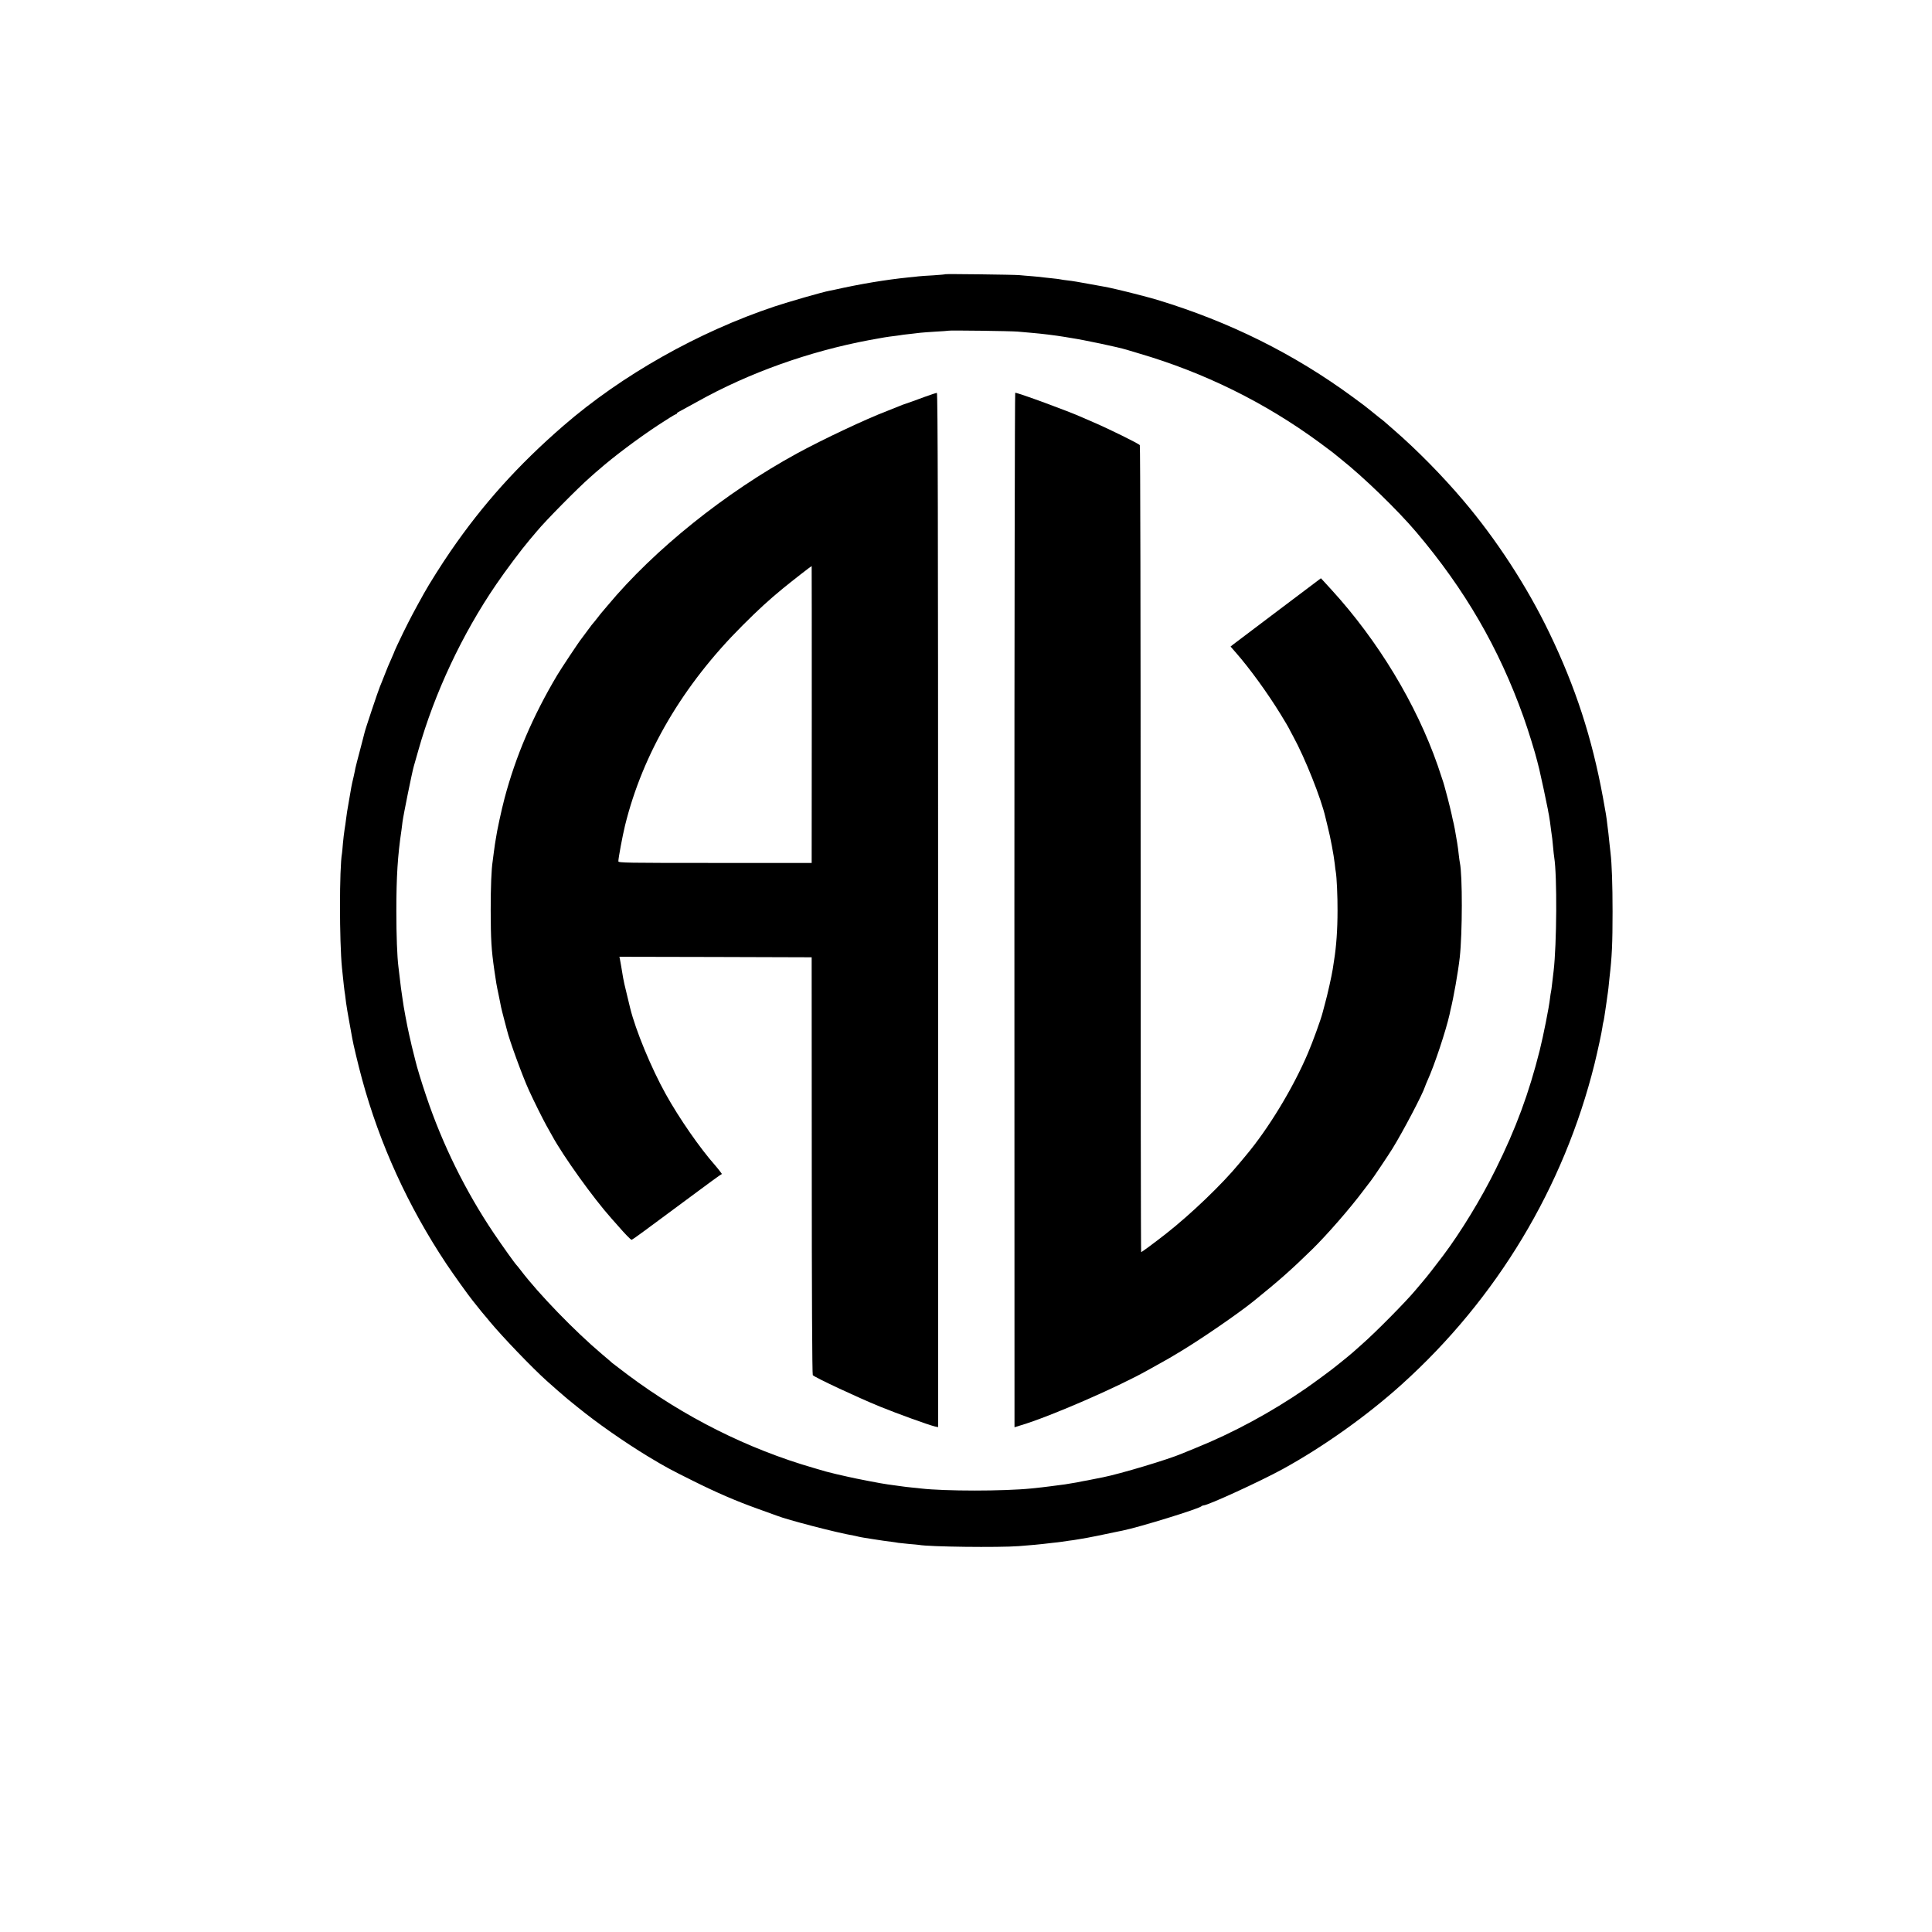 <?xml version="1.0" standalone="no"?>
<!DOCTYPE svg PUBLIC "-//W3C//DTD SVG 20010904//EN"
 "http://www.w3.org/TR/2001/REC-SVG-20010904/DTD/svg10.dtd">
<svg version="1.0" xmlns="http://www.w3.org/2000/svg"
 width="1884pt" height="1884pt" viewBox="0 0 1884 1884"
 preserveAspectRatio="xMidYMid meet">
<g transform="translate(0,1884) scale(0.1,-0.1)"
fill="#000000" stroke="none">
<path d="M9219 16166 c-2 -2 -56 -7 -119 -11 -63 -3 -128 -8 -145 -10 -16 -2
-59 -7 -95 -10 -225 -23 -471 -64 -725 -121 -11 -2 -31 -6 -45 -9 -63 -11
-400 -108 -535 -153 -746 -249 -1491 -670 -2060 -1163 -442 -383 -787 -767
-1101 -1224 -85 -123 -211 -323 -259 -410 -101 -182 -132 -240 -204 -386 -44
-92 -81 -169 -81 -172 0 -3 -15 -38 -33 -79 -19 -40 -48 -111 -66 -158 -18
-47 -39 -98 -46 -115 -15 -34 -143 -416 -150 -449 -2 -11 -23 -88 -44 -170
-22 -82 -42 -161 -45 -175 -2 -14 -11 -55 -19 -91 -9 -36 -18 -78 -21 -95 -3
-16 -14 -82 -25 -145 -12 -63 -23 -137 -26 -165 -3 -27 -10 -75 -15 -105 -5
-30 -12 -91 -16 -135 -3 -44 -8 -87 -9 -96 -26 -140 -26 -860 0 -1119 14 -140
24 -228 30 -260 2 -14 7 -50 10 -80 4 -30 18 -116 32 -190 13 -74 26 -144 28
-155 7 -46 58 -260 95 -396 173 -637 450 -1243 823 -1804 67 -100 209 -299
254 -355 88 -110 109 -137 118 -146 6 -6 28 -33 50 -60 121 -146 409 -447 556
-579 54 -49 177 -156 204 -178 11 -9 52 -42 90 -73 193 -158 463 -346 695
-487 177 -106 210 -124 435 -236 235 -117 419 -197 640 -276 88 -31 169 -61
180 -65 99 -40 587 -167 748 -194 15 -3 35 -7 45 -10 9 -3 35 -7 57 -11 22 -3
65 -10 95 -15 69 -11 124 -19 175 -25 22 -3 51 -7 65 -10 14 -2 61 -7 105 -11
44 -3 87 -8 96 -9 100 -19 777 -27 974 -12 138 11 194 16 235 21 19 2 62 7 95
11 33 3 71 8 85 10 14 2 48 7 75 11 28 3 59 8 70 10 10 2 37 6 60 10 32 4 231
44 350 70 11 2 29 6 40 8 167 34 743 212 770 237 5 5 15 9 21 9 43 0 557 236
774 355 395 217 821 520 1158 824 928 836 1582 1923 1881 3126 31 127 71 311
77 358 2 16 5 36 8 46 3 9 8 34 11 56 3 23 7 50 9 60 2 11 7 45 11 75 4 30 9
63 10 72 2 9 6 43 10 75 3 32 8 76 10 98 24 205 30 332 30 645 0 263 -7 466
-20 574 -2 16 -6 57 -10 90 -3 34 -8 77 -10 96 -3 19 -7 55 -10 80 -10 89 -15
117 -44 275 -107 581 -267 1074 -523 1605 -217 451 -517 912 -842 1294 -203
239 -452 492 -676 686 -41 36 -80 70 -86 75 -6 6 -28 24 -50 40 -21 17 -56 45
-78 63 -63 51 -64 52 -181 138 -575 423 -1207 737 -1910 950 -33 10 -64 19
-70 20 -5 1 -62 16 -125 33 -111 29 -284 70 -325 76 -11 2 -81 15 -155 28 -74
14 -162 29 -195 32 -33 4 -67 8 -76 11 -8 2 -40 6 -70 9 -30 3 -67 7 -84 9
-16 3 -68 8 -115 12 -47 3 -105 9 -130 11 -57 5 -716 13 -721 9z m708 -560
c34 -3 90 -8 125 -11 109 -9 244 -26 328 -40 8 -2 35 -6 60 -10 132 -20 463
-90 545 -115 17 -5 71 -21 120 -36 636 -186 1229 -478 1760 -868 61 -45 119
-88 130 -97 11 -9 47 -38 80 -65 221 -175 555 -499 737 -714 474 -560 804
-1129 1044 -1800 44 -122 116 -355 135 -435 6 -22 14 -56 19 -75 11 -43 76
-346 84 -392 3 -18 7 -42 10 -53 2 -11 7 -42 11 -70 3 -27 9 -66 11 -85 11
-72 12 -87 19 -160 4 -41 8 -86 11 -100 29 -179 25 -849 -6 -1110 -6 -47 -13
-107 -16 -135 -3 -27 -7 -57 -9 -65 -2 -8 -7 -37 -10 -65 -9 -84 -64 -362
-101 -510 -104 -414 -231 -759 -427 -1154 -141 -287 -344 -619 -515 -846 -97
-128 -147 -192 -196 -250 -28 -33 -60 -70 -71 -84 -88 -107 -390 -413 -525
-531 -47 -41 -87 -77 -90 -80 -5 -5 -103 -86 -128 -105 -7 -5 -18 -15 -25 -20
-33 -29 -223 -169 -307 -227 -332 -229 -710 -433 -1070 -578 -58 -23 -118 -48
-135 -55 -126 -55 -603 -198 -770 -231 -11 -2 -43 -8 -71 -14 -28 -6 -64 -13
-80 -16 -16 -2 -60 -11 -99 -19 -38 -7 -92 -16 -120 -20 -48 -6 -69 -9 -145
-19 -36 -5 -114 -14 -185 -21 -267 -27 -841 -27 -1075 0 -19 2 -62 7 -95 10
-33 3 -71 8 -85 10 -79 11 -136 19 -145 20 -39 4 -315 57 -390 75 -22 5 -71
16 -110 25 -38 9 -83 20 -100 25 -16 5 -70 21 -120 35 -644 186 -1264 497
-1818 912 -78 59 -144 109 -147 112 -3 4 -48 42 -100 86 -263 222 -614 584
-790 815 -19 25 -37 47 -40 50 -17 16 -136 183 -224 313 -276 410 -502 868
-660 1339 -45 133 -91 283 -106 348 -5 19 -14 55 -20 80 -6 25 -13 52 -15 60
-2 8 -12 56 -24 105 -21 92 -56 278 -65 350 -3 22 -10 72 -16 111 -5 40 -12
96 -15 125 -4 30 -8 68 -10 84 -12 93 -20 302 -20 540 0 337 13 543 50 790 2
17 7 53 10 80 9 69 93 484 110 542 8 27 28 98 45 158 158 558 427 1131 758
1615 94 138 247 342 326 435 28 33 60 71 71 84 82 100 401 423 519 526 37 33
73 65 80 70 144 127 382 306 585 440 88 58 165 105 170 105 6 0 11 3 11 8 0 4
10 12 23 18 12 6 92 50 177 97 502 281 1092 491 1680 601 136 25 163 30 255
41 28 4 61 8 75 11 14 2 50 6 80 9 30 3 69 8 85 10 17 2 84 7 150 11 66 3 121
8 123 9 6 5 612 -3 679 -9z"/>
<path d="M9020 14971 c-58 -21 -112 -41 -120 -44 -8 -3 -35 -12 -60 -21 -25
-8 -61 -21 -80 -30 -19 -8 -66 -27 -105 -42 -209 -79 -628 -277 -880 -414
-702 -383 -1394 -938 -1850 -1485 -27 -33 -52 -62 -55 -65 -3 -3 -21 -25 -40
-50 -19 -25 -37 -47 -40 -50 -4 -3 -30 -36 -58 -75 -28 -38 -56 -75 -61 -82
-21 -24 -202 -297 -237 -356 -239 -402 -405 -791 -514 -1202 -29 -109 -76
-326 -85 -395 -3 -19 -7 -44 -9 -55 -2 -12 -7 -48 -11 -80 -4 -33 -9 -71 -11
-85 -12 -77 -19 -245 -19 -475 1 -292 6 -381 36 -590 17 -117 20 -137 41 -235
10 -52 22 -106 24 -120 3 -14 16 -68 30 -120 14 -52 27 -102 29 -110 23 -96
151 -447 212 -580 49 -108 138 -286 171 -345 19 -33 44 -78 56 -100 108 -199
402 -609 578 -806 13 -14 40 -46 62 -70 71 -82 127 -139 135 -139 4 0 59 38
122 85 63 46 123 91 134 99 54 40 248 183 400 296 94 70 182 134 197 144 l28
18 -20 27 c-10 14 -32 40 -47 58 -148 167 -350 458 -481 694 -141 253 -294
623 -347 839 -2 8 -17 70 -33 137 -17 67 -33 139 -36 160 -11 68 -26 157 -31
181 l-5 22 937 -2 938 -3 1 -2033 c0 -1216 4 -2036 10 -2042 26 -25 427 -213
654 -306 167 -68 473 -179 536 -194 l32 -7 0 5043 c0 3751 -3 5044 -12 5043
-6 0 -58 -17 -116 -38z m-1104 -3098 l-1 -1448 -942 0 c-864 0 -943 1 -943 16
0 32 40 246 65 349 173 704 564 1370 1145 1950 156 156 254 246 395 362 78 64
275 218 280 218 1 0 1 -651 1 -1447z"/>
<path d="M9892 9966 l1 -5044 61 19 c283 84 936 368 1236 536 19 11 62 35 95
53 99 55 116 64 225 130 206 124 564 370 715 492 250 202 366 305 569 503 145
142 371 401 501 575 36 47 69 90 74 97 15 17 172 251 210 313 103 167 296 534
317 604 4 12 15 39 25 61 67 147 179 484 215 645 2 11 6 28 8 38 31 124 75
374 91 517 26 235 27 801 1 922 -3 12 -7 48 -11 80 -3 32 -10 83 -15 113 -21
126 -30 173 -34 188 -3 10 -7 28 -10 42 -8 44 -44 193 -66 270 -11 41 -22 82
-25 90 -2 8 -27 82 -55 165 -209 600 -581 1216 -1036 1714 -28 31 -63 69 -77
84 l-26 28 -418 -315 c-230 -173 -428 -323 -441 -333 l-22 -18 48 -55 c138
-157 312 -397 441 -607 45 -73 81 -135 81 -137 0 -2 18 -35 39 -74 117 -213
275 -611 316 -792 2 -8 12 -51 23 -95 25 -96 59 -277 68 -360 3 -33 8 -68 10
-77 9 -49 18 -241 17 -378 0 -186 -12 -349 -33 -480 -5 -30 -11 -72 -14 -92
-9 -60 -53 -257 -76 -338 -11 -41 -22 -82 -24 -90 -16 -63 -96 -284 -143 -393
-144 -338 -383 -732 -602 -993 -14 -17 -44 -52 -66 -79 -165 -201 -475 -498
-715 -686 -110 -86 -235 -179 -242 -179 -3 0 -5 1768 -5 3928 0 2161 -3 3934
-8 3941 -8 14 -307 161 -445 220 -41 18 -93 41 -115 50 -132 60 -626 241 -655
241 -4 0 -8 -2270 -8 -5044z"/>
</g>
</svg>
